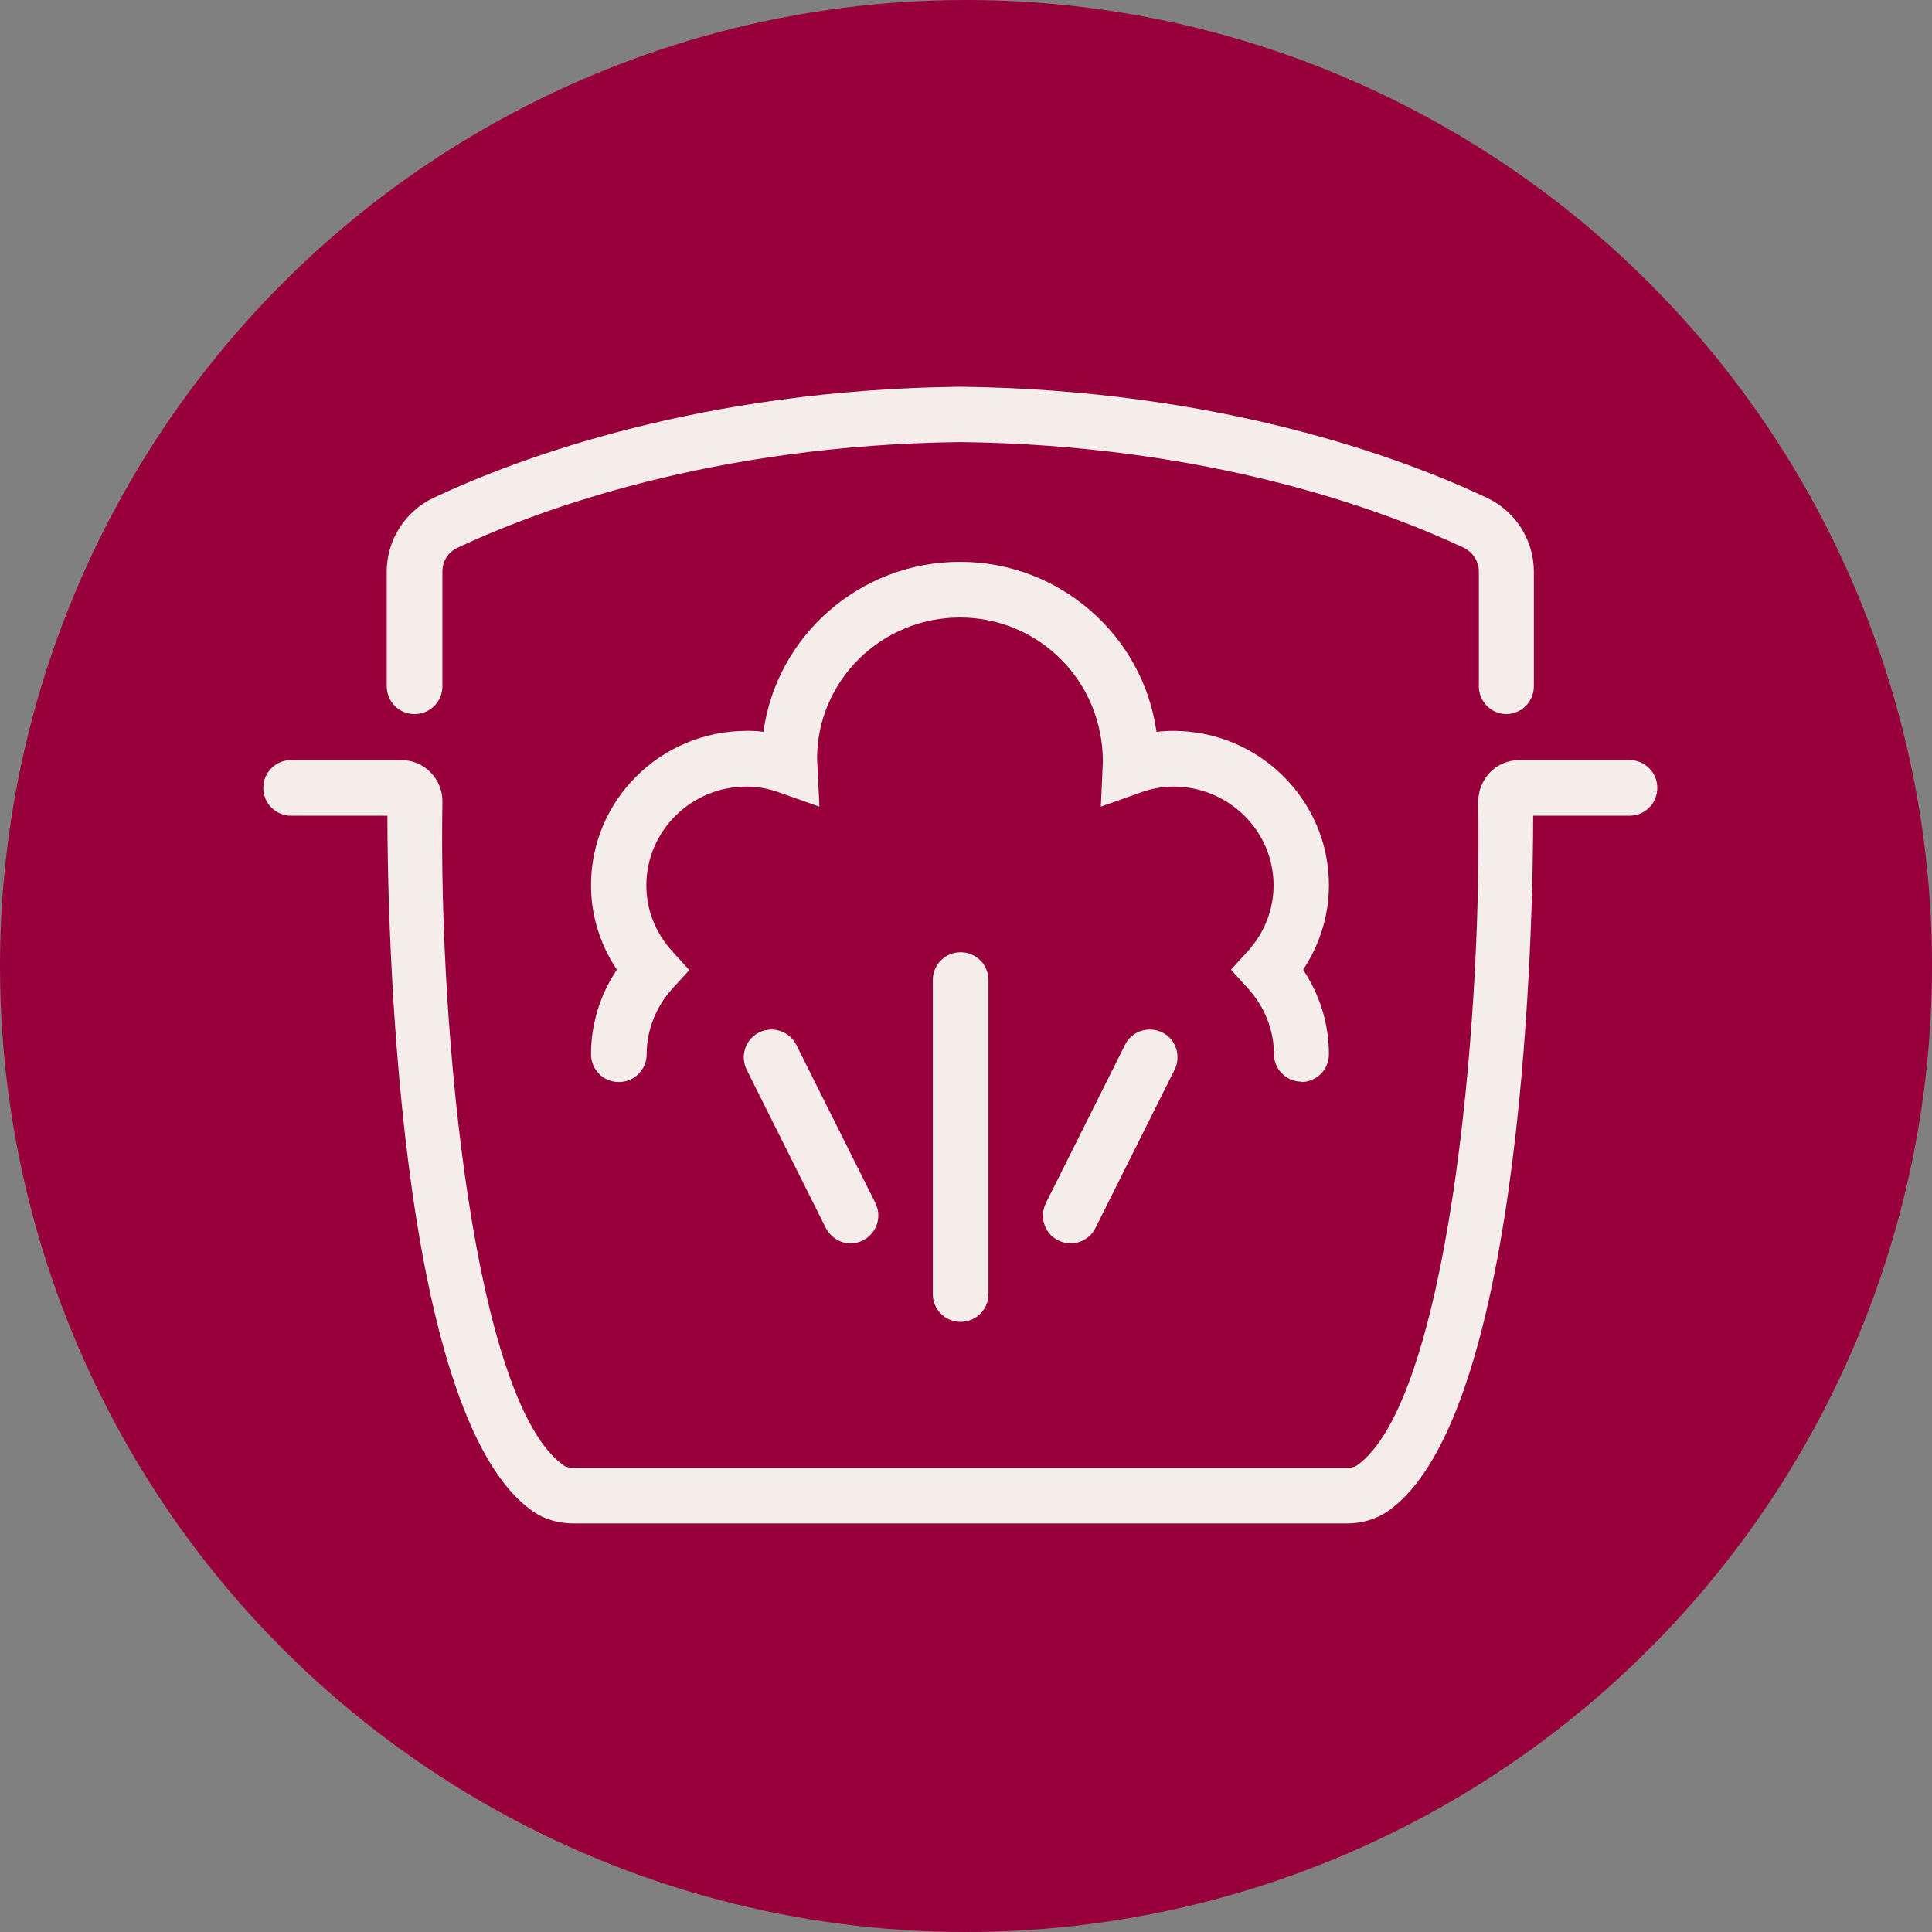 <svg viewBox="0 0 57.6 57.6" xmlns="http://www.w3.org/2000/svg" data-name="live icons" id="live_icons">
  <rect x="0" y="0" width="57.6" height="57.6" fill="#808080" stroke="none"/>
  <defs>
    <style>
      .cls-1 {
        fill: #f4ede9;
      }

      .cls-2 {
        fill: #98003b;
      }
    </style>
  </defs>
  <circle r="28.8" cy="28.8" cx="28.8" class="cls-2"></circle>
  <g data-name="Pressure Cook" id="Pressure_Cook">
    <g data-name="Pressure Icon" id="Pressure_Icon">
      <path d="M38.81,32.25c-.46,0-.83-.37-.83-.83,0-.72-.28-1.41-.78-1.96l-.5-.55,.5-.55c.5-.55,.77-1.25,.77-1.96,0-1.63-1.34-2.95-2.99-2.95-.32,0-.65,.06-1.01,.19l-1.15,.41,.06-1.34c0-2.41-1.91-4.3-4.26-4.3s-4.26,1.89-4.26,4.21l.07,1.43-1.16-.41c-.35-.13-.68-.19-1.01-.19-1.65,0-2.99,1.32-2.99,2.95,0,.72,.27,1.41,.77,1.96l.51,.56-.5,.55c-.5,.55-.77,1.25-.77,1.96,0,.46-.37,.83-.83,.83s-.83-.37-.83-.83c0-.9,.27-1.77,.77-2.52-.5-.75-.77-1.62-.77-2.52,0-2.54,2.08-4.6,4.64-4.6,.17,0,.33,0,.5,.03,.39-2.86,2.87-5.07,5.86-5.07s5.46,2.21,5.86,5.07c.17-.02,.33-.03,.5-.03,2.56,0,4.64,2.07,4.64,4.6,0,.9-.27,1.77-.77,2.52,.5,.75,.77,1.62,.77,2.52,0,.46-.37,.83-.83,.83Z" class="cls-1"></path>
      <path d="M28.64,39.41c-.46,0-.83-.37-.83-.83v-9.36c0-.46,.37-.83,.83-.83s.83,.37,.83,.83v9.36c0,.46-.37,.83-.83,.83Z" class="cls-1"></path>
      <path d="M31.92,37.07c-.12,0-.25-.03-.37-.09-.41-.2-.57-.7-.37-1.11l2.36-4.72c.2-.41,.7-.57,1.11-.37,.41,.2,.57,.7,.37,1.11l-2.36,4.72c-.14,.29-.44,.46-.74,.46Z" class="cls-1"></path>
      <path d="M25.36,37.07c-.3,0-.59-.17-.74-.46l-2.36-4.72c-.2-.41-.04-.9,.37-1.11,.41-.2,.9-.04,1.11,.37l2.36,4.72c.2,.41,.04,.9-.37,1.11-.12,.06-.24,.09-.37,.09Z" class="cls-1"></path>
    </g>
    <path d="M44.92,21.29c-.46,0-.83-.37-.83-.83v-3.42c0-.3-.17-.57-.45-.71-2.43-1.14-7.61-3.06-15.01-3.15-7.38,.09-12.56,2.01-14.99,3.15-.28,.13-.45,.4-.45,.71v3.42c0,.46-.37,.83-.83,.83s-.83-.37-.83-.83v-3.42c0-.94,.55-1.8,1.4-2.2,2.55-1.2,7.99-3.22,15.69-3.31,7.73,.09,13.16,2.11,15.71,3.31,.85,.4,1.4,1.26,1.4,2.2v3.42c0,.46-.37,.83-.83,.83Z" class="cls-1"></path>
    <path d="M40.18,45.42H17.11c-.46,0-.88-.12-1.22-.36-4.13-2.87-4.34-18.01-4.34-20.74h-2.87c-.46,0-.83-.37-.83-.83s.37-.83,.83-.83h3.28c.33,0,.65,.13,.88,.37,.23,.24,.36,.55,.35,.89-.12,6.88,.95,17.92,3.63,19.78,.06,.04,.16,.06,.28,.06h23.06c.12,0,.22-.02,.28-.06,2.68-1.86,3.75-12.9,3.63-19.78,0-.33,.12-.65,.35-.89,.23-.24,.55-.37,.88-.37h3.28c.46,0,.83,.37,.83,.83s-.37,.83-.83,.83h-2.87c0,2.72-.21,17.87-4.34,20.74-.34,.23-.76,.36-1.22,.36ZM11.97,24.33h0Z" class="cls-1"></path>
  </g>
</svg>